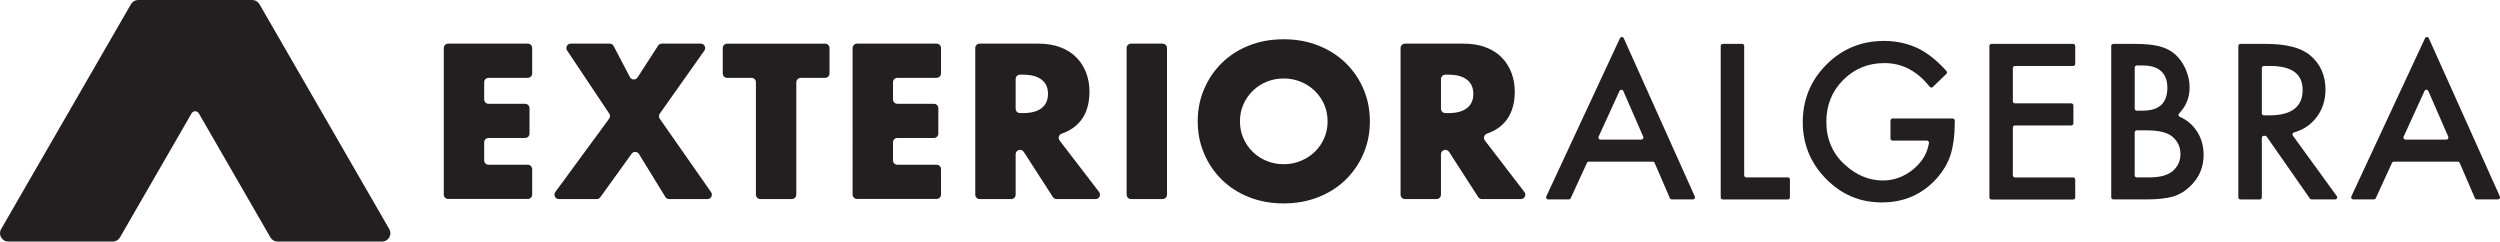 <?xml version="1.0" encoding="UTF-8"?>
<svg id="Layer_2" data-name="Layer 2" xmlns="http://www.w3.org/2000/svg" viewBox="0 0 848.05 81.93">
  <defs>
    <style>
      .cls-1 {
        fill: #231f20;
      }
    </style>
  </defs>
  <g id="Layer_1-2" data-name="Layer 1">
    <g>
      <g>
        <g>
          <path class="cls-1" d="M560.63,54.84h-21.67c-.28,0-.53.16-.64.41l-5.5,11.99c-.12.25-.37.41-.64.41h-7.01c-.52,0-.86-.54-.64-1.01l24.99-53.67c.26-.55,1.04-.54,1.29,0l24.1,53.67c.21.47-.13,1-.65,1h-7.16c-.28,0-.54-.17-.65-.43l-5.17-11.96c-.11-.26-.37-.43-.65-.43ZM557.42,46.37l-6.76-15.5c-.24-.56-1.04-.57-1.29-.01l-7.09,15.5c-.21.47.13,1,.64,1h13.85c.51,0,.85-.52.65-.99Z"/>
          <path class="cls-1" d="M591.66,15.6v43.86c0,.39.32.71.71.71h14.1c.39,0,.71.32.71.71v6.07c0,.39-.32.71-.71.71h-22.06c-.39,0-.71-.32-.71-.71V15.6c0-.39.32-.71.71-.71h6.55c.39,0,.71.32.71.71Z"/>
          <path class="cls-1" d="M641.99,40.18h20.39c.39,0,.71.32.71.71v1.04c0,3.96-.47,7.47-1.4,10.53-.91,2.83-2.45,5.47-4.61,7.93-4.9,5.51-11.13,8.27-18.69,8.27s-13.7-2.67-18.97-8c-5.26-5.35-7.89-11.78-7.89-19.27s2.68-14.15,8.03-19.48c5.35-5.35,11.87-8.03,19.55-8.03,4.12,0,7.97.84,11.55,2.53,3.26,1.61,6.47,4.17,9.63,7.69.25.28.24.72-.04.98l-4.61,4.42c-.3.29-.78.26-1.04-.06-4.24-5.36-9.36-8.04-15.35-8.04-5.58,0-10.26,1.93-14.05,5.78-3.78,3.78-5.67,8.52-5.67,14.22s2.11,10.72,6.32,14.52c3.94,3.53,8.21,5.3,12.81,5.3,3.92,0,7.44-1.32,10.56-3.96,2.89-2.47,4.6-5.38,5.12-8.75.07-.43-.26-.82-.7-.82h-11.64c-.39,0-.71-.32-.71-.71v-6.07c0-.39.32-.71.71-.71Z"/>
          <path class="cls-1" d="M703.25,22.38h-19.74c-.39,0-.71.32-.71.71v11.26c0,.39.32.71.71.71h19.12c.39,0,.71.32.71.71v6.07c0,.39-.32.71-.71.71h-19.12c-.39,0-.71.32-.71.71v16.22c0,.39.32.71.71.71h19.74c.39,0,.71.32.71.71v6.07c0,.39-.32.71-.71.71h-27.7c-.39,0-.71-.32-.71-.71V15.6c0-.39.32-.71.71-.71h27.7c.39,0,.71.32.71.71v6.07c0,.39-.32.71-.71.71Z"/>
          <path class="cls-1" d="M716.17,66.95V15.6c0-.39.32-.71.71-.71h7.22c3.53,0,6.34.27,8.44.82,2.12.55,3.91,1.47,5.37,2.77,1.48,1.34,2.65,3.02,3.52,5.02.89,2.03,1.33,4.08,1.33,6.15,0,3.42-1.19,6.37-3.56,8.84-.35.36-.23.95.24,1.15,2.32.99,4.19,2.54,5.61,4.63,1.64,2.37,2.46,5.13,2.46,8.27,0,4.12-1.46,7.61-4.37,10.46-1.75,1.75-3.72,2.97-5.91,3.66-2.39.66-5.39.99-8.99.99h-11.36c-.39,0-.71-.32-.71-.71ZM724.13,36.84c0,.39.32.71.71.71h1.79c2.96,0,5.13-.65,6.51-1.96,1.38-1.31,2.07-3.24,2.07-5.79s-.71-4.37-2.12-5.66c-1.41-1.29-3.46-1.93-6.15-1.93h-2.09c-.39,0-.71.32-.71.71v13.93ZM724.13,59.47c0,.39.32.71.71.71h4.21c3.6,0,6.24-.71,7.93-2.12,1.78-1.53,2.67-3.46,2.67-5.81s-.85-4.19-2.56-5.74c-1.66-1.53-4.64-2.29-8.92-2.29h-3.33c-.39,0-.71.32-.71.71v14.54Z"/>
          <path class="cls-1" d="M777.79,46.02l14.9,20.51c.34.47,0,1.12-.57,1.12h-7.98c-.23,0-.45-.11-.58-.3l-14.65-20.99c-.13-.19-.35-.3-.58-.3h-.36c-.39,0-.71.32-.71.71v20.18c0,.39-.32.71-.71.71h-6.55c-.39,0-.71-.32-.71-.71V15.6c0-.39.32-.71.71-.71h8.62c6.97,0,12.01,1.31,15.1,3.93,3.42,2.92,5.13,6.77,5.13,11.55,0,3.74-1.07,6.95-3.21,9.64-1.93,2.43-4.42,4.07-7.47,4.91-.48.13-.68.7-.39,1.09ZM767.26,38.42c0,.39.32.71.71.71h1.82c7.54,0,11.31-2.88,11.31-8.65,0-5.4-3.67-8.1-11-8.1h-2.13c-.39,0-.71.32-.71.71v15.33Z"/>
          <path class="cls-1" d="M833.72,54.84h-21.67c-.28,0-.53.16-.64.41l-5.5,11.99c-.12.25-.37.41-.64.41h-7.01c-.52,0-.86-.54-.64-1.01l24.99-53.67c.26-.55,1.04-.54,1.29,0l24.1,53.67c.21.47-.13,1-.65,1h-7.16c-.28,0-.54-.17-.65-.43l-5.17-11.96c-.11-.26-.37-.43-.65-.43ZM830.5,46.37l-6.76-15.5c-.24-.56-1.04-.57-1.29-.01l-7.09,15.5c-.21.47.13,1,.64,1h13.85c.51,0,.85-.52.65-.99Z"/>
        </g>
        <g>
          <path class="cls-1" d="M179.04,26.41h-13.31c-.83,0-1.49.67-1.49,1.49v5.82c0,.83.67,1.49,1.49,1.49h12.4c.83,0,1.49.67,1.49,1.49v8.62c0,.83-.67,1.49-1.49,1.49h-12.4c-.83,0-1.49.67-1.49,1.49v6.1c0,.83.67,1.49,1.49,1.49h13.31c.83,0,1.49.67,1.49,1.49v8.62c0,.83-.67,1.49-1.49,1.49h-27.01c-.83,0-1.49-.67-1.49-1.49V16.29c0-.83.67-1.49,1.49-1.49h27.01c.83,0,1.49.67,1.49,1.49v8.62c0,.83-.67,1.49-1.49,1.49Z"/>
          <path class="cls-1" d="M206.67,38.54l-14.3-21.42c-.66-.99.05-2.32,1.24-2.32h13.22c.56,0,1.07.31,1.32.8l5.53,10.56c.53,1.01,1.96,1.08,2.58.12l6.98-10.8c.28-.43.75-.68,1.26-.68h13.22c1.21,0,1.92,1.37,1.22,2.36l-15.14,21.4c-.36.51-.37,1.2,0,1.72l17.41,24.9c.69.99-.02,2.35-1.23,2.35h-13.01c-.52,0-1-.27-1.27-.71l-8.95-14.58c-.56-.91-1.86-.96-2.49-.09l-10.62,14.76c-.28.39-.73.62-1.21.62h-12.86c-1.22,0-1.93-1.39-1.21-2.38l18.27-24.89c.37-.51.39-1.19.04-1.71Z"/>
          <path class="cls-1" d="M270.12,27.9v38.13c0,.83-.67,1.49-1.49,1.49h-10.72c-.83,0-1.49-.67-1.49-1.49V27.9c0-.83-.67-1.49-1.49-1.49h-8.27c-.83,0-1.49-.67-1.49-1.49v-8.62c0-.83.67-1.49,1.49-1.49h33.24c.83,0,1.49.67,1.49,1.49v8.62c0,.83-.67,1.49-1.49,1.49h-8.27c-.83,0-1.49.67-1.49,1.49Z"/>
          <path class="cls-1" d="M317.72,26.41h-13.31c-.83,0-1.49.67-1.49,1.49v5.82c0,.83.67,1.49,1.49,1.49h12.4c.83,0,1.49.67,1.49,1.49v8.62c0,.83-.67,1.49-1.49,1.49h-12.4c-.83,0-1.49.67-1.49,1.49v6.1c0,.83.67,1.49,1.49,1.49h13.31c.83,0,1.49.67,1.49,1.49v8.62c0,.83-.67,1.49-1.49,1.49h-27.01c-.83,0-1.49-.67-1.49-1.49V16.29c0-.83.67-1.49,1.49-1.49h27.01c.83,0,1.49.67,1.49,1.49v8.62c0,.83-.67,1.49-1.49,1.49Z"/>
          <path class="cls-1" d="M371.65,67.53h-13.22c-.51,0-.98-.26-1.26-.68l-9.89-15.33c-.81-1.25-2.75-.68-2.75.81v13.71c0,.83-.67,1.49-1.49,1.49h-10.72c-.83,0-1.49-.67-1.49-1.49V16.29c0-.83.67-1.49,1.49-1.49h19.84c2.94,0,5.5.43,7.69,1.29,2.19.86,4,2.04,5.42,3.53,1.42,1.49,2.49,3.22,3.22,5.18.72,1.96,1.08,4.06,1.08,6.29,0,4.01-.97,7.26-2.9,9.76-1.57,2.03-3.75,3.52-6.54,4.49-.96.33-1.31,1.51-.69,2.32l13.4,17.47c.75.98.05,2.4-1.19,2.4ZM344.53,36.87c0,.83.67,1.49,1.49,1.49h1.09c2.7,0,4.78-.56,6.22-1.68,1.44-1.12,2.17-2.73,2.17-4.83s-.72-3.71-2.17-4.83c-1.45-1.12-3.52-1.68-6.22-1.68h-1.09c-.83,0-1.49.67-1.49,1.49v10.02Z"/>
          <path class="cls-1" d="M395.87,16.29v49.74c0,.83-.67,1.49-1.49,1.49h-10.72c-.83,0-1.49-.67-1.49-1.49V16.29c0-.83.67-1.49,1.49-1.49h10.72c.83,0,1.49.67,1.49,1.49Z"/>
          <path class="cls-1" d="M406.29,41.16c0-3.92.72-7.56,2.17-10.95,1.44-3.38,3.45-6.33,6.01-8.85,2.56-2.52,5.63-4.49,9.2-5.91,3.57-1.42,7.49-2.13,11.78-2.13s8.16.71,11.75,2.13c3.59,1.42,6.68,3.39,9.27,5.91,2.59,2.52,4.6,5.47,6.05,8.85,1.45,3.38,2.17,7.03,2.17,10.95s-.72,7.57-2.17,10.95c-1.45,3.38-3.46,6.33-6.05,8.85-2.59,2.52-5.68,4.49-9.27,5.91-3.59,1.42-7.51,2.13-11.75,2.13s-8.22-.71-11.78-2.13c-3.57-1.42-6.63-3.39-9.2-5.91-2.57-2.52-4.57-5.47-6.01-8.85-1.45-3.38-2.17-7.03-2.17-10.95ZM420.62,41.16c0,2.1.4,4.03,1.19,5.8.79,1.77,1.86,3.31,3.22,4.62,1.35,1.31,2.93,2.32,4.72,3.04,1.79.72,3.69,1.08,5.7,1.08s3.9-.36,5.7-1.08c1.79-.72,3.38-1.74,4.76-3.04,1.37-1.3,2.46-2.84,3.25-4.62.79-1.77,1.19-3.71,1.19-5.8s-.4-4.03-1.19-5.8c-.79-1.77-1.88-3.31-3.25-4.62-1.38-1.3-2.96-2.32-4.76-3.04-1.8-.72-3.7-1.08-5.7-1.08s-3.91.36-5.7,1.08c-1.8.72-3.37,1.74-4.72,3.04-1.35,1.31-2.42,2.84-3.22,4.62-.79,1.77-1.19,3.71-1.19,5.8Z"/>
          <path class="cls-1" d="M515.92,67.53h-13.22c-.51,0-.98-.26-1.26-.68l-9.89-15.33c-.81-1.25-2.75-.68-2.75.81v13.71c0,.83-.67,1.49-1.49,1.49h-10.72c-.83,0-1.49-.67-1.49-1.49V16.29c0-.83.67-1.49,1.49-1.49h19.84c2.94,0,5.5.43,7.69,1.29,2.19.86,4,2.04,5.42,3.53,1.42,1.49,2.49,3.22,3.22,5.18.72,1.96,1.08,4.06,1.08,6.29,0,4.01-.97,7.26-2.9,9.76-1.57,2.03-3.75,3.52-6.54,4.49-.96.33-1.31,1.51-.69,2.32l13.4,17.47c.75.98.05,2.4-1.19,2.4ZM488.81,36.87c0,.83.67,1.49,1.49,1.49h1.09c2.7,0,4.78-.56,6.22-1.68,1.44-1.12,2.17-2.73,2.17-4.83s-.72-3.71-2.17-4.83c-1.45-1.12-3.52-1.68-6.22-1.68h-1.09c-.83,0-1.49.67-1.49,1.49v10.02Z"/>
        </g>
      </g>
      <path class="cls-1" d="M40.7,80.53l24.29-42.08c.54-.94,1.9-.94,2.45,0l24.29,42.08c.5.87,1.43,1.41,2.44,1.41h35.44c2.17,0,3.52-2.35,2.44-4.23L88.01,1.41c-.5-.87-1.43-1.41-2.44-1.41h-38.7c-1.01,0-1.94.54-2.44,1.41L.38,77.71c-1.08,1.88.27,4.23,2.44,4.23h35.44c1.01,0,1.94-.54,2.44-1.41Z"/>
    </g>
  </g>
</svg>